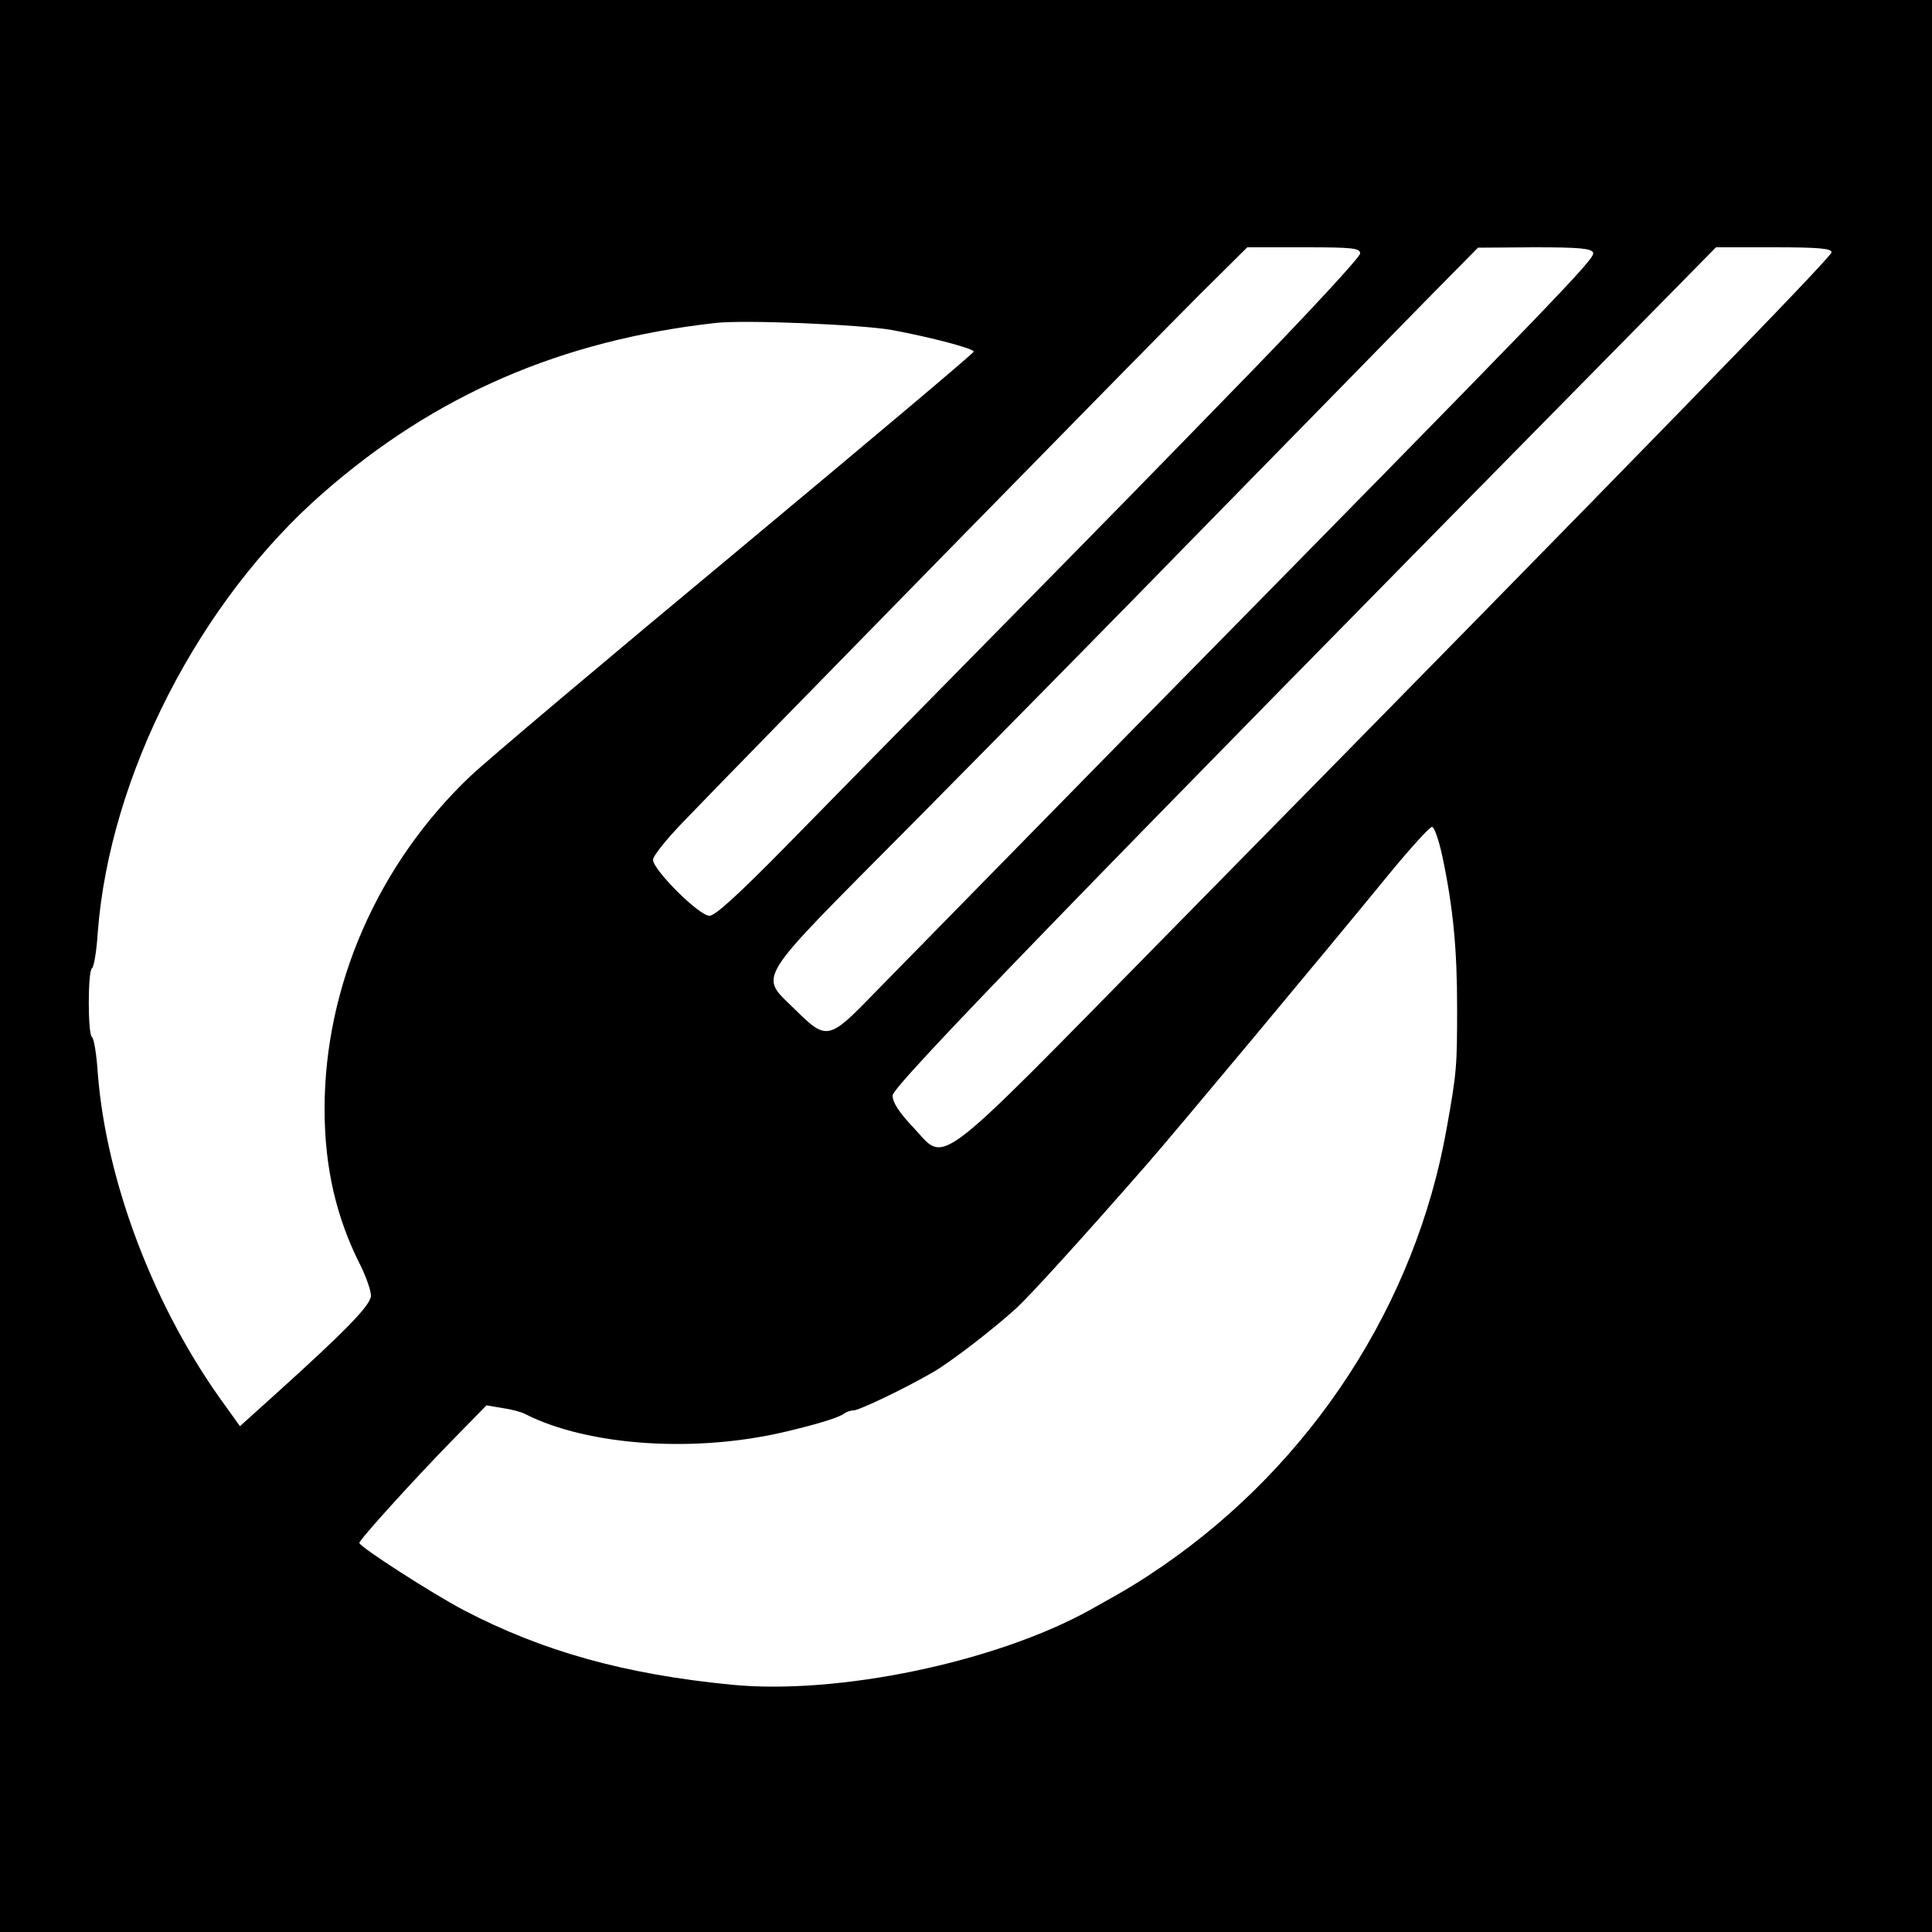 <?xml version="1.0" standalone="no"?>
<!DOCTYPE svg PUBLIC "-//W3C//DTD SVG 20010904//EN"
 "http://www.w3.org/TR/2001/REC-SVG-20010904/DTD/svg10.dtd">
<svg version="1.0" xmlns="http://www.w3.org/2000/svg"
 width="500pt" height="500pt" viewBox="0 0 500 500"
 preserveAspectRatio="xMidYMid meet">
<g transform="translate(0,500) scale(0.1,-0.1)"
fill="#000000" stroke="none">
<path d="M0 2500 l0 -2500 2500 0 2500 0 0 2500 0 2500 -2500 0 -2500 0 0
-2500z m3520 1844 c0 -9 -125 -144 -277 -301 -291 -299 -308 -317 -753 -769
-151 -153 -355 -361 -454 -462 -126 -128 -185 -182 -200 -182 -27 0 -146 119
-146 145 0 10 37 56 83 103 138 144 1191 1219 1327 1355 l128 127 146 0 c127
0 146 -2 146 -16z m603 2 c6 -15 -79 -103 -1213 -1256 -305 -311 -597 -609
-649 -662 -116 -120 -122 -121 -203 -41 -94 93 -113 62 295 473 193 195 541
548 772 785 231 236 483 493 560 572 l140 142 146 1 c118 0 148 -3 152 -14z
m617 1 c0 -12 -460 -485 -1721 -1767 -617 -628 -568 -590 -657 -496 -35 37
-52 63 -52 81 0 24 451 490 1883 1943 l248 252 150 0 c116 0 149 -3 149 -13z
m-2432 -201 c102 -19 212 -48 212 -56 0 -4 -276 -236 -612 -516 -337 -280
-648 -542 -691 -583 -239 -227 -377 -543 -377 -861 0 -151 30 -282 94 -407 14
-29 26 -63 26 -76 0 -24 -63 -89 -247 -255 l-92 -83 -38 53 c-183 250 -308
578 -330 861 -3 48 -10 90 -15 93 -11 7 -11 171 0 178 5 3 12 45 15 93 31 405
262 857 584 1138 289 253 615 394 1013 439 73 9 378 -4 458 -18z m1425 -1363
c28 -133 38 -240 38 -392 0 -150 -1 -166 -27 -311 -80 -453 -347 -865 -734
-1132 -60 -41 -89 -59 -190 -115 -244 -135 -652 -220 -927 -193 -276 27 -488
86 -693 193 -80 42 -270 164 -270 174 0 8 141 164 242 267 l87 89 41 -7 c22
-3 49 -10 58 -15 165 -84 445 -102 680 -45 84 20 134 36 147 46 5 4 16 8 25 8
15 1 129 55 205 99 48 28 158 113 217 167 39 37 165 175 339 374 69 79 453
539 624 748 55 67 105 122 111 122 6 0 18 -35 27 -77z"/>
</g>
</svg>
